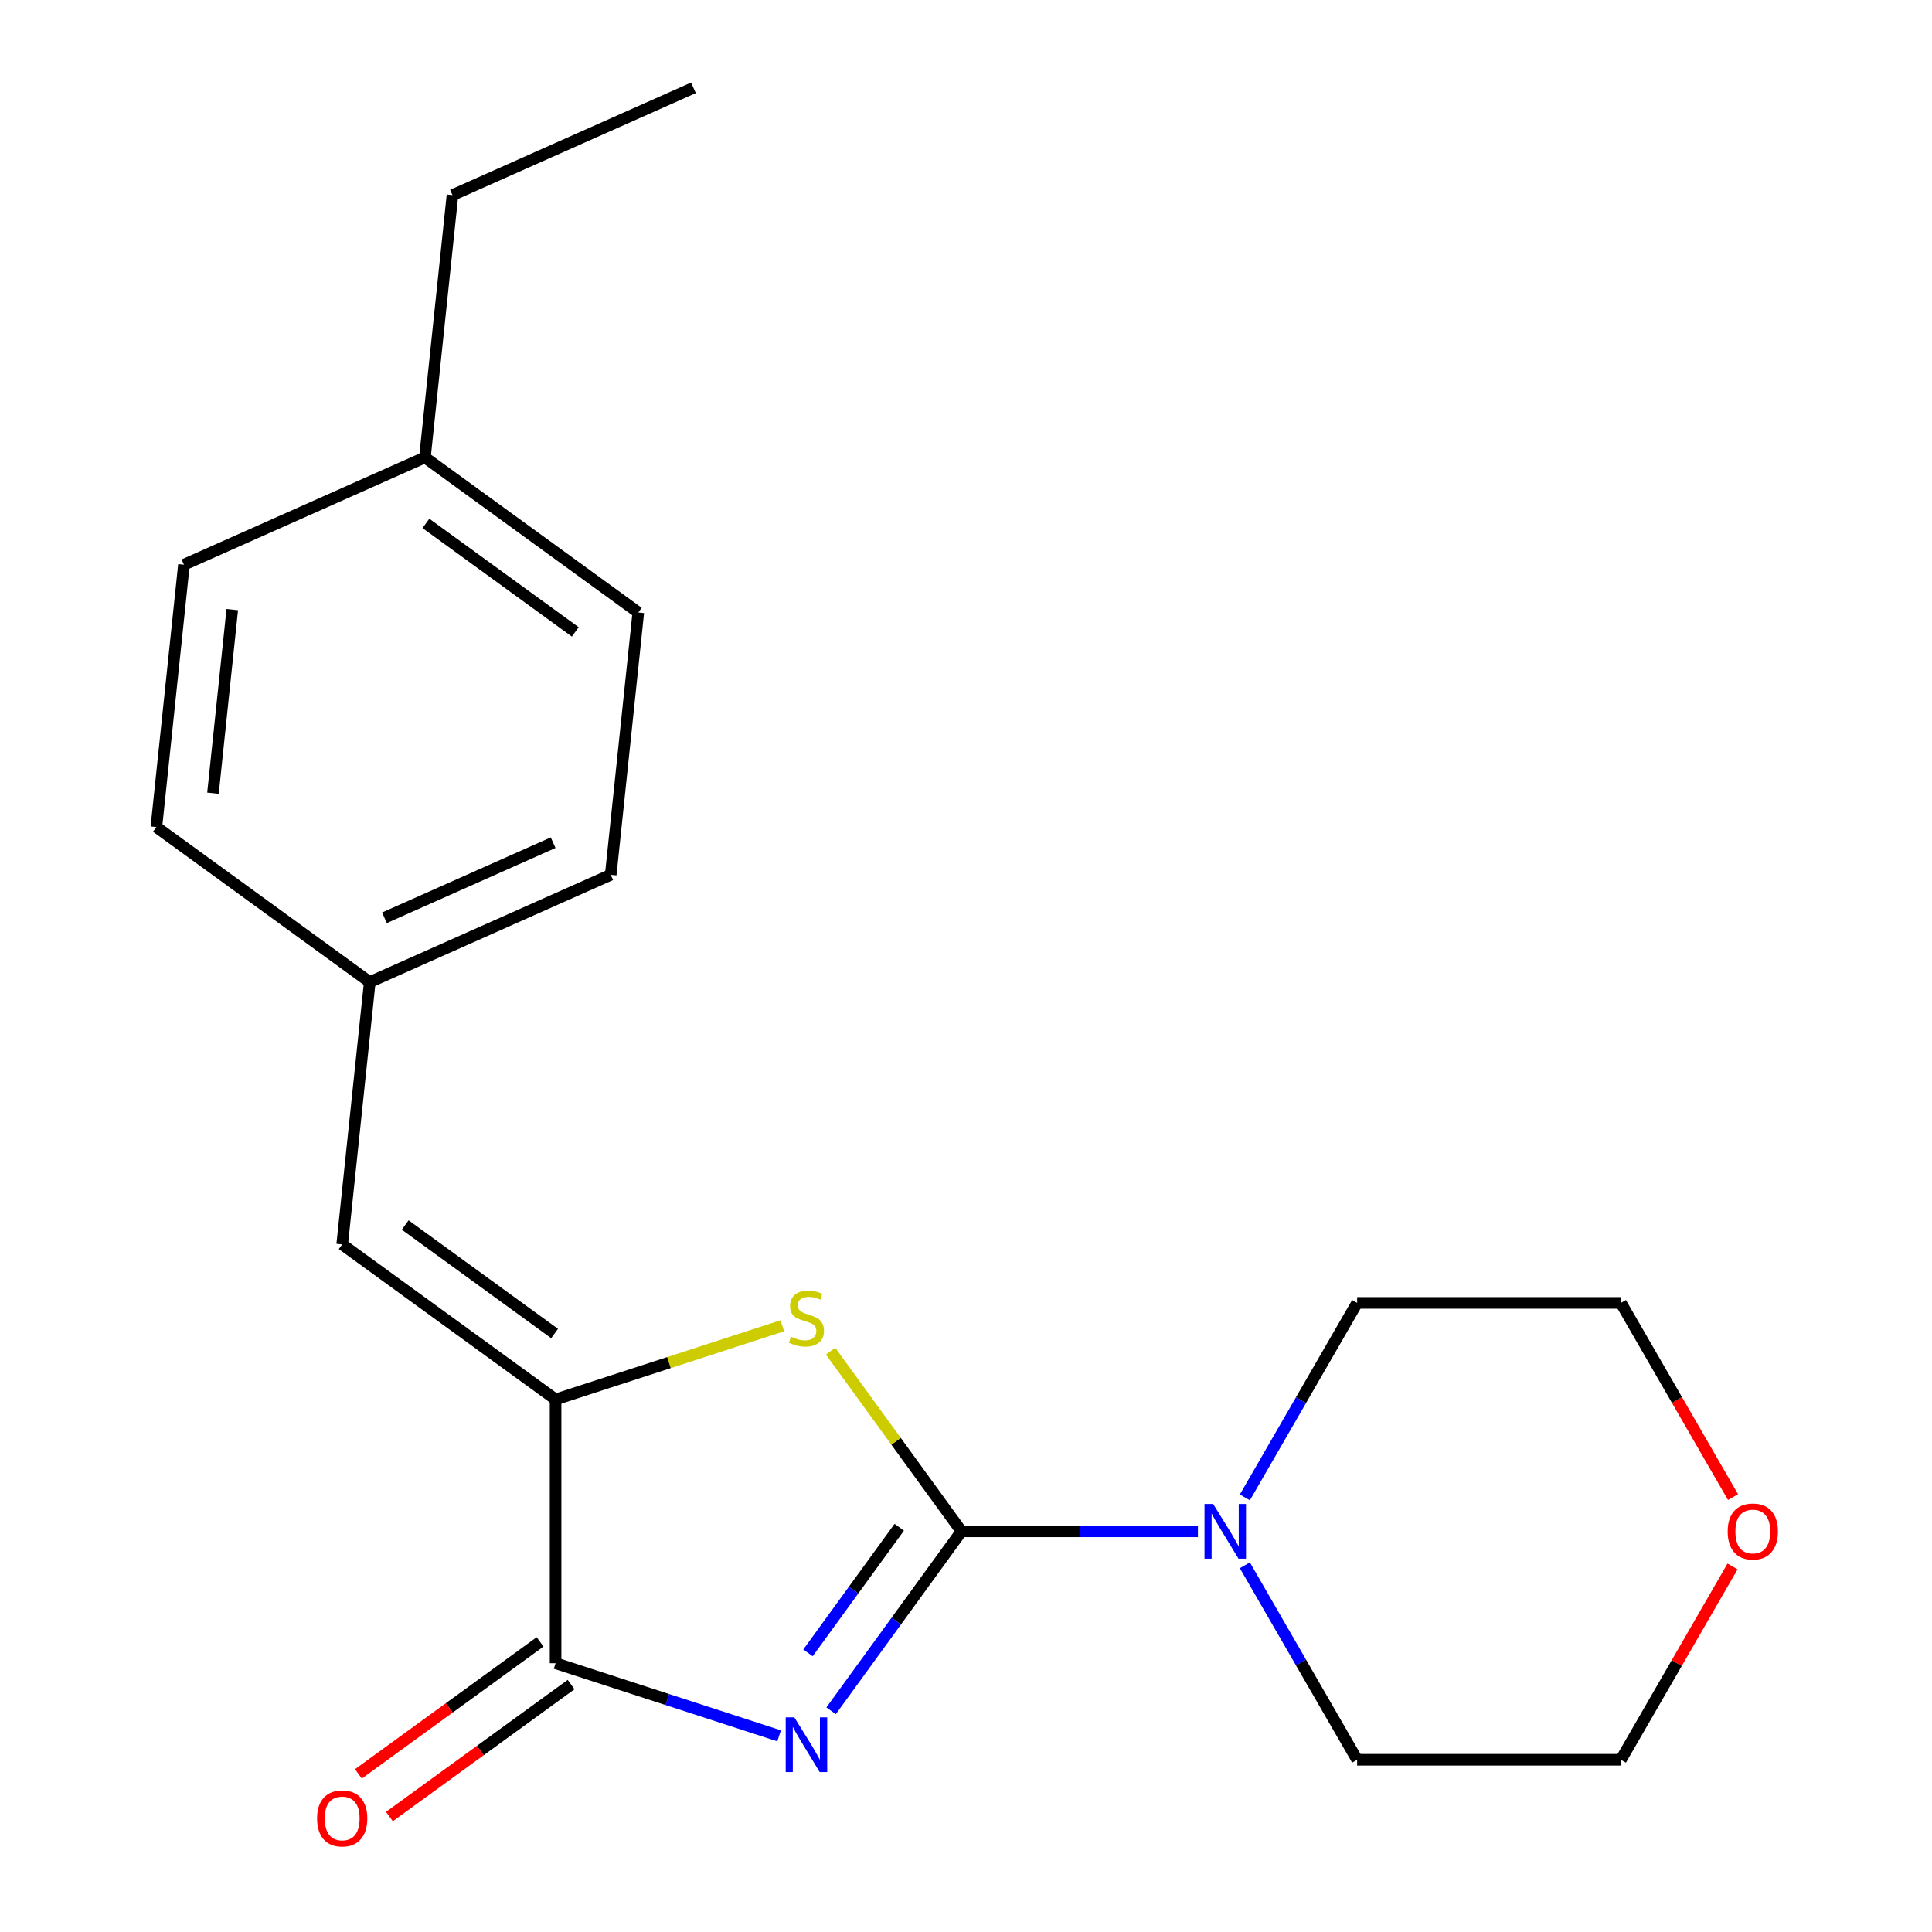 <?xml version='1.0' encoding='iso-8859-1'?>
<svg version='1.1' baseProfile='full'
              xmlns='http://www.w3.org/2000/svg'
                      xmlns:rdkit='http://www.rdkit.org/xml'
                      xmlns:xlink='http://www.w3.org/1999/xlink'
                  xml:space='preserve'
width='1000px' height='1000px' viewBox='0 0 1000 1000'>
<!-- END OF HEADER -->
<rect style='opacity:1.0;fill:#FFFFFF;stroke:none' width='1000' height='1000' x='0' y='0'> </rect>
<path class='bond-0' d='M 430.184,885.497 L 463.925,839.057' style='fill:none;fill-rule:evenodd;stroke:#0000FF;stroke-width:6px;stroke-linecap:butt;stroke-linejoin:miter;stroke-opacity:1' />
<path class='bond-0' d='M 463.925,839.057 L 497.666,792.617' style='fill:none;fill-rule:evenodd;stroke:#000000;stroke-width:6px;stroke-linecap:butt;stroke-linejoin:miter;stroke-opacity:1' />
<path class='bond-0' d='M 418.216,855.516 L 441.834,823.008' style='fill:none;fill-rule:evenodd;stroke:#0000FF;stroke-width:6px;stroke-linecap:butt;stroke-linejoin:miter;stroke-opacity:1' />
<path class='bond-0' d='M 441.834,823.008 L 465.453,790.5' style='fill:none;fill-rule:evenodd;stroke:#000000;stroke-width:6px;stroke-linecap:butt;stroke-linejoin:miter;stroke-opacity:1' />
<path class='bond-2' d='M 403.263,898.472 L 345.417,879.677' style='fill:none;fill-rule:evenodd;stroke:#0000FF;stroke-width:6px;stroke-linecap:butt;stroke-linejoin:miter;stroke-opacity:1' />
<path class='bond-2' d='M 345.417,879.677 L 287.571,860.881' style='fill:none;fill-rule:evenodd;stroke:#000000;stroke-width:6px;stroke-linecap:butt;stroke-linejoin:miter;stroke-opacity:1' />
<path class='bond-1' d='M 497.666,792.617 L 463.788,745.988' style='fill:none;fill-rule:evenodd;stroke:#000000;stroke-width:6px;stroke-linecap:butt;stroke-linejoin:miter;stroke-opacity:1' />
<path class='bond-1' d='M 463.788,745.988 L 429.91,699.36' style='fill:none;fill-rule:evenodd;stroke:#CCCC00;stroke-width:6px;stroke-linecap:butt;stroke-linejoin:miter;stroke-opacity:1' />
<path class='bond-4' d='M 497.666,792.617 L 558.853,792.617' style='fill:none;fill-rule:evenodd;stroke:#000000;stroke-width:6px;stroke-linecap:butt;stroke-linejoin:miter;stroke-opacity:1' />
<path class='bond-4' d='M 558.853,792.617 L 620.04,792.617' style='fill:none;fill-rule:evenodd;stroke:#0000FF;stroke-width:6px;stroke-linecap:butt;stroke-linejoin:miter;stroke-opacity:1' />
<path class='bond-20' d='M 404.923,686.223 L 346.247,705.288' style='fill:none;fill-rule:evenodd;stroke:#CCCC00;stroke-width:6px;stroke-linecap:butt;stroke-linejoin:miter;stroke-opacity:1' />
<path class='bond-20' d='M 346.247,705.288 L 287.571,724.353' style='fill:none;fill-rule:evenodd;stroke:#000000;stroke-width:6px;stroke-linecap:butt;stroke-linejoin:miter;stroke-opacity:1' />
<path class='bond-3' d='M 287.571,860.881 L 287.571,724.353' style='fill:none;fill-rule:evenodd;stroke:#000000;stroke-width:6px;stroke-linecap:butt;stroke-linejoin:miter;stroke-opacity:1' />
<path class='bond-6' d='M 279.546,849.836 L 232.526,883.998' style='fill:none;fill-rule:evenodd;stroke:#000000;stroke-width:6px;stroke-linecap:butt;stroke-linejoin:miter;stroke-opacity:1' />
<path class='bond-6' d='M 232.526,883.998 L 185.506,918.16' style='fill:none;fill-rule:evenodd;stroke:#FF0000;stroke-width:6px;stroke-linecap:butt;stroke-linejoin:miter;stroke-opacity:1' />
<path class='bond-6' d='M 295.596,871.927 L 248.576,906.089' style='fill:none;fill-rule:evenodd;stroke:#000000;stroke-width:6px;stroke-linecap:butt;stroke-linejoin:miter;stroke-opacity:1' />
<path class='bond-6' d='M 248.576,906.089 L 201.556,940.251' style='fill:none;fill-rule:evenodd;stroke:#FF0000;stroke-width:6px;stroke-linecap:butt;stroke-linejoin:miter;stroke-opacity:1' />
<path class='bond-5' d='M 287.571,724.353 L 177.118,644.105' style='fill:none;fill-rule:evenodd;stroke:#000000;stroke-width:6px;stroke-linecap:butt;stroke-linejoin:miter;stroke-opacity:1' />
<path class='bond-5' d='M 287.053,690.225 L 209.736,634.051' style='fill:none;fill-rule:evenodd;stroke:#000000;stroke-width:6px;stroke-linecap:butt;stroke-linejoin:miter;stroke-opacity:1' />
<path class='bond-12' d='M 644.339,775.044 L 673.398,724.713' style='fill:none;fill-rule:evenodd;stroke:#0000FF;stroke-width:6px;stroke-linecap:butt;stroke-linejoin:miter;stroke-opacity:1' />
<path class='bond-12' d='M 673.398,724.713 L 702.457,674.381' style='fill:none;fill-rule:evenodd;stroke:#000000;stroke-width:6px;stroke-linecap:butt;stroke-linejoin:miter;stroke-opacity:1' />
<path class='bond-13' d='M 644.339,810.191 L 673.398,860.522' style='fill:none;fill-rule:evenodd;stroke:#0000FF;stroke-width:6px;stroke-linecap:butt;stroke-linejoin:miter;stroke-opacity:1' />
<path class='bond-13' d='M 673.398,860.522 L 702.457,910.854' style='fill:none;fill-rule:evenodd;stroke:#000000;stroke-width:6px;stroke-linecap:butt;stroke-linejoin:miter;stroke-opacity:1' />
<path class='bond-7' d='M 177.118,644.105 L 191.389,508.325' style='fill:none;fill-rule:evenodd;stroke:#000000;stroke-width:6px;stroke-linecap:butt;stroke-linejoin:miter;stroke-opacity:1' />
<path class='bond-10' d='M 191.389,508.325 L 80.936,428.076' style='fill:none;fill-rule:evenodd;stroke:#000000;stroke-width:6px;stroke-linecap:butt;stroke-linejoin:miter;stroke-opacity:1' />
<path class='bond-11' d='M 191.389,508.325 L 316.113,452.794' style='fill:none;fill-rule:evenodd;stroke:#000000;stroke-width:6px;stroke-linecap:butt;stroke-linejoin:miter;stroke-opacity:1' />
<path class='bond-11' d='M 198.991,475.05 L 286.298,436.179' style='fill:none;fill-rule:evenodd;stroke:#000000;stroke-width:6px;stroke-linecap:butt;stroke-linejoin:miter;stroke-opacity:1' />
<path class='bond-8' d='M 896.756,810.791 L 867.871,860.822' style='fill:none;fill-rule:evenodd;stroke:#FF0000;stroke-width:6px;stroke-linecap:butt;stroke-linejoin:miter;stroke-opacity:1' />
<path class='bond-8' d='M 867.871,860.822 L 838.985,910.854' style='fill:none;fill-rule:evenodd;stroke:#000000;stroke-width:6px;stroke-linecap:butt;stroke-linejoin:miter;stroke-opacity:1' />
<path class='bond-21' d='M 897.01,774.884 L 867.998,724.633' style='fill:none;fill-rule:evenodd;stroke:#FF0000;stroke-width:6px;stroke-linecap:butt;stroke-linejoin:miter;stroke-opacity:1' />
<path class='bond-21' d='M 867.998,724.633 L 838.985,674.381' style='fill:none;fill-rule:evenodd;stroke:#000000;stroke-width:6px;stroke-linecap:butt;stroke-linejoin:miter;stroke-opacity:1' />
<path class='bond-9' d='M 219.931,236.765 L 330.384,317.014' style='fill:none;fill-rule:evenodd;stroke:#000000;stroke-width:6px;stroke-linecap:butt;stroke-linejoin:miter;stroke-opacity:1' />
<path class='bond-9' d='M 220.449,270.893 L 297.766,327.067' style='fill:none;fill-rule:evenodd;stroke:#000000;stroke-width:6px;stroke-linecap:butt;stroke-linejoin:miter;stroke-opacity:1' />
<path class='bond-18' d='M 219.931,236.765 L 234.202,100.985' style='fill:none;fill-rule:evenodd;stroke:#000000;stroke-width:6px;stroke-linecap:butt;stroke-linejoin:miter;stroke-opacity:1' />
<path class='bond-22' d='M 219.931,236.765 L 95.207,292.296' style='fill:none;fill-rule:evenodd;stroke:#000000;stroke-width:6px;stroke-linecap:butt;stroke-linejoin:miter;stroke-opacity:1' />
<path class='bond-15' d='M 80.936,428.076 L 95.207,292.296' style='fill:none;fill-rule:evenodd;stroke:#000000;stroke-width:6px;stroke-linecap:butt;stroke-linejoin:miter;stroke-opacity:1' />
<path class='bond-15' d='M 110.232,410.563 L 120.222,315.517' style='fill:none;fill-rule:evenodd;stroke:#000000;stroke-width:6px;stroke-linecap:butt;stroke-linejoin:miter;stroke-opacity:1' />
<path class='bond-14' d='M 316.113,452.794 L 330.384,317.014' style='fill:none;fill-rule:evenodd;stroke:#000000;stroke-width:6px;stroke-linecap:butt;stroke-linejoin:miter;stroke-opacity:1' />
<path class='bond-16' d='M 702.457,674.381 L 838.985,674.381' style='fill:none;fill-rule:evenodd;stroke:#000000;stroke-width:6px;stroke-linecap:butt;stroke-linejoin:miter;stroke-opacity:1' />
<path class='bond-17' d='M 702.457,910.854 L 838.985,910.854' style='fill:none;fill-rule:evenodd;stroke:#000000;stroke-width:6px;stroke-linecap:butt;stroke-linejoin:miter;stroke-opacity:1' />
<path class='bond-19' d='M 234.202,100.985 L 358.926,45.455' style='fill:none;fill-rule:evenodd;stroke:#000000;stroke-width:6px;stroke-linecap:butt;stroke-linejoin:miter;stroke-opacity:1' />
<path  class='atom-0' d='M 411.157 888.911
L 420.437 903.911
Q 421.357 905.391, 422.837 908.071
Q 424.317 910.751, 424.397 910.911
L 424.397 888.911
L 428.157 888.911
L 428.157 917.231
L 424.277 917.231
L 414.317 900.831
Q 413.157 898.911, 411.917 896.711
Q 410.717 894.511, 410.357 893.831
L 410.357 917.231
L 406.677 917.231
L 406.677 888.911
L 411.157 888.911
' fill='#0000FF'/>
<path  class='atom-2' d='M 409.417 691.884
Q 409.737 692.004, 411.057 692.564
Q 412.377 693.124, 413.817 693.484
Q 415.297 693.804, 416.737 693.804
Q 419.417 693.804, 420.977 692.524
Q 422.537 691.204, 422.537 688.924
Q 422.537 687.364, 421.737 686.404
Q 420.977 685.444, 419.777 684.924
Q 418.577 684.404, 416.577 683.804
Q 414.057 683.044, 412.537 682.324
Q 411.057 681.604, 409.977 680.084
Q 408.937 678.564, 408.937 676.004
Q 408.937 672.444, 411.337 670.244
Q 413.777 668.044, 418.577 668.044
Q 421.857 668.044, 425.577 669.604
L 424.657 672.684
Q 421.257 671.284, 418.697 671.284
Q 415.937 671.284, 414.417 672.444
Q 412.897 673.564, 412.937 675.524
Q 412.937 677.044, 413.697 677.964
Q 414.497 678.884, 415.617 679.404
Q 416.777 679.924, 418.697 680.524
Q 421.257 681.324, 422.777 682.124
Q 424.297 682.924, 425.377 684.564
Q 426.497 686.164, 426.497 688.924
Q 426.497 692.844, 423.857 694.964
Q 421.257 697.044, 416.897 697.044
Q 414.377 697.044, 412.457 696.484
Q 410.577 695.964, 408.337 695.044
L 409.417 691.884
' fill='#CCCC00'/>
<path  class='atom-5' d='M 627.933 778.457
L 637.213 793.457
Q 638.133 794.937, 639.613 797.617
Q 641.093 800.297, 641.173 800.457
L 641.173 778.457
L 644.933 778.457
L 644.933 806.777
L 641.053 806.777
L 631.093 790.377
Q 629.933 788.457, 628.693 786.257
Q 627.493 784.057, 627.133 783.377
L 627.133 806.777
L 623.453 806.777
L 623.453 778.457
L 627.933 778.457
' fill='#0000FF'/>
<path  class='atom-7' d='M 164.118 941.21
Q 164.118 934.41, 167.478 930.61
Q 170.838 926.81, 177.118 926.81
Q 183.398 926.81, 186.758 930.61
Q 190.118 934.41, 190.118 941.21
Q 190.118 948.09, 186.718 952.01
Q 183.318 955.89, 177.118 955.89
Q 170.878 955.89, 167.478 952.01
Q 164.118 948.13, 164.118 941.21
M 177.118 952.69
Q 181.438 952.69, 183.758 949.81
Q 186.118 946.89, 186.118 941.21
Q 186.118 935.65, 183.758 932.85
Q 181.438 930.01, 177.118 930.01
Q 172.798 930.01, 170.438 932.81
Q 168.118 935.61, 168.118 941.21
Q 168.118 946.93, 170.438 949.81
Q 172.798 952.69, 177.118 952.69
' fill='#FF0000'/>
<path  class='atom-9' d='M 894.249 792.697
Q 894.249 785.897, 897.609 782.097
Q 900.969 778.297, 907.249 778.297
Q 913.529 778.297, 916.889 782.097
Q 920.249 785.897, 920.249 792.697
Q 920.249 799.577, 916.849 803.497
Q 913.449 807.377, 907.249 807.377
Q 901.009 807.377, 897.609 803.497
Q 894.249 799.617, 894.249 792.697
M 907.249 804.177
Q 911.569 804.177, 913.889 801.297
Q 916.249 798.377, 916.249 792.697
Q 916.249 787.137, 913.889 784.337
Q 911.569 781.497, 907.249 781.497
Q 902.929 781.497, 900.569 784.297
Q 898.249 787.097, 898.249 792.697
Q 898.249 798.417, 900.569 801.297
Q 902.929 804.177, 907.249 804.177
' fill='#FF0000'/>
</svg>
